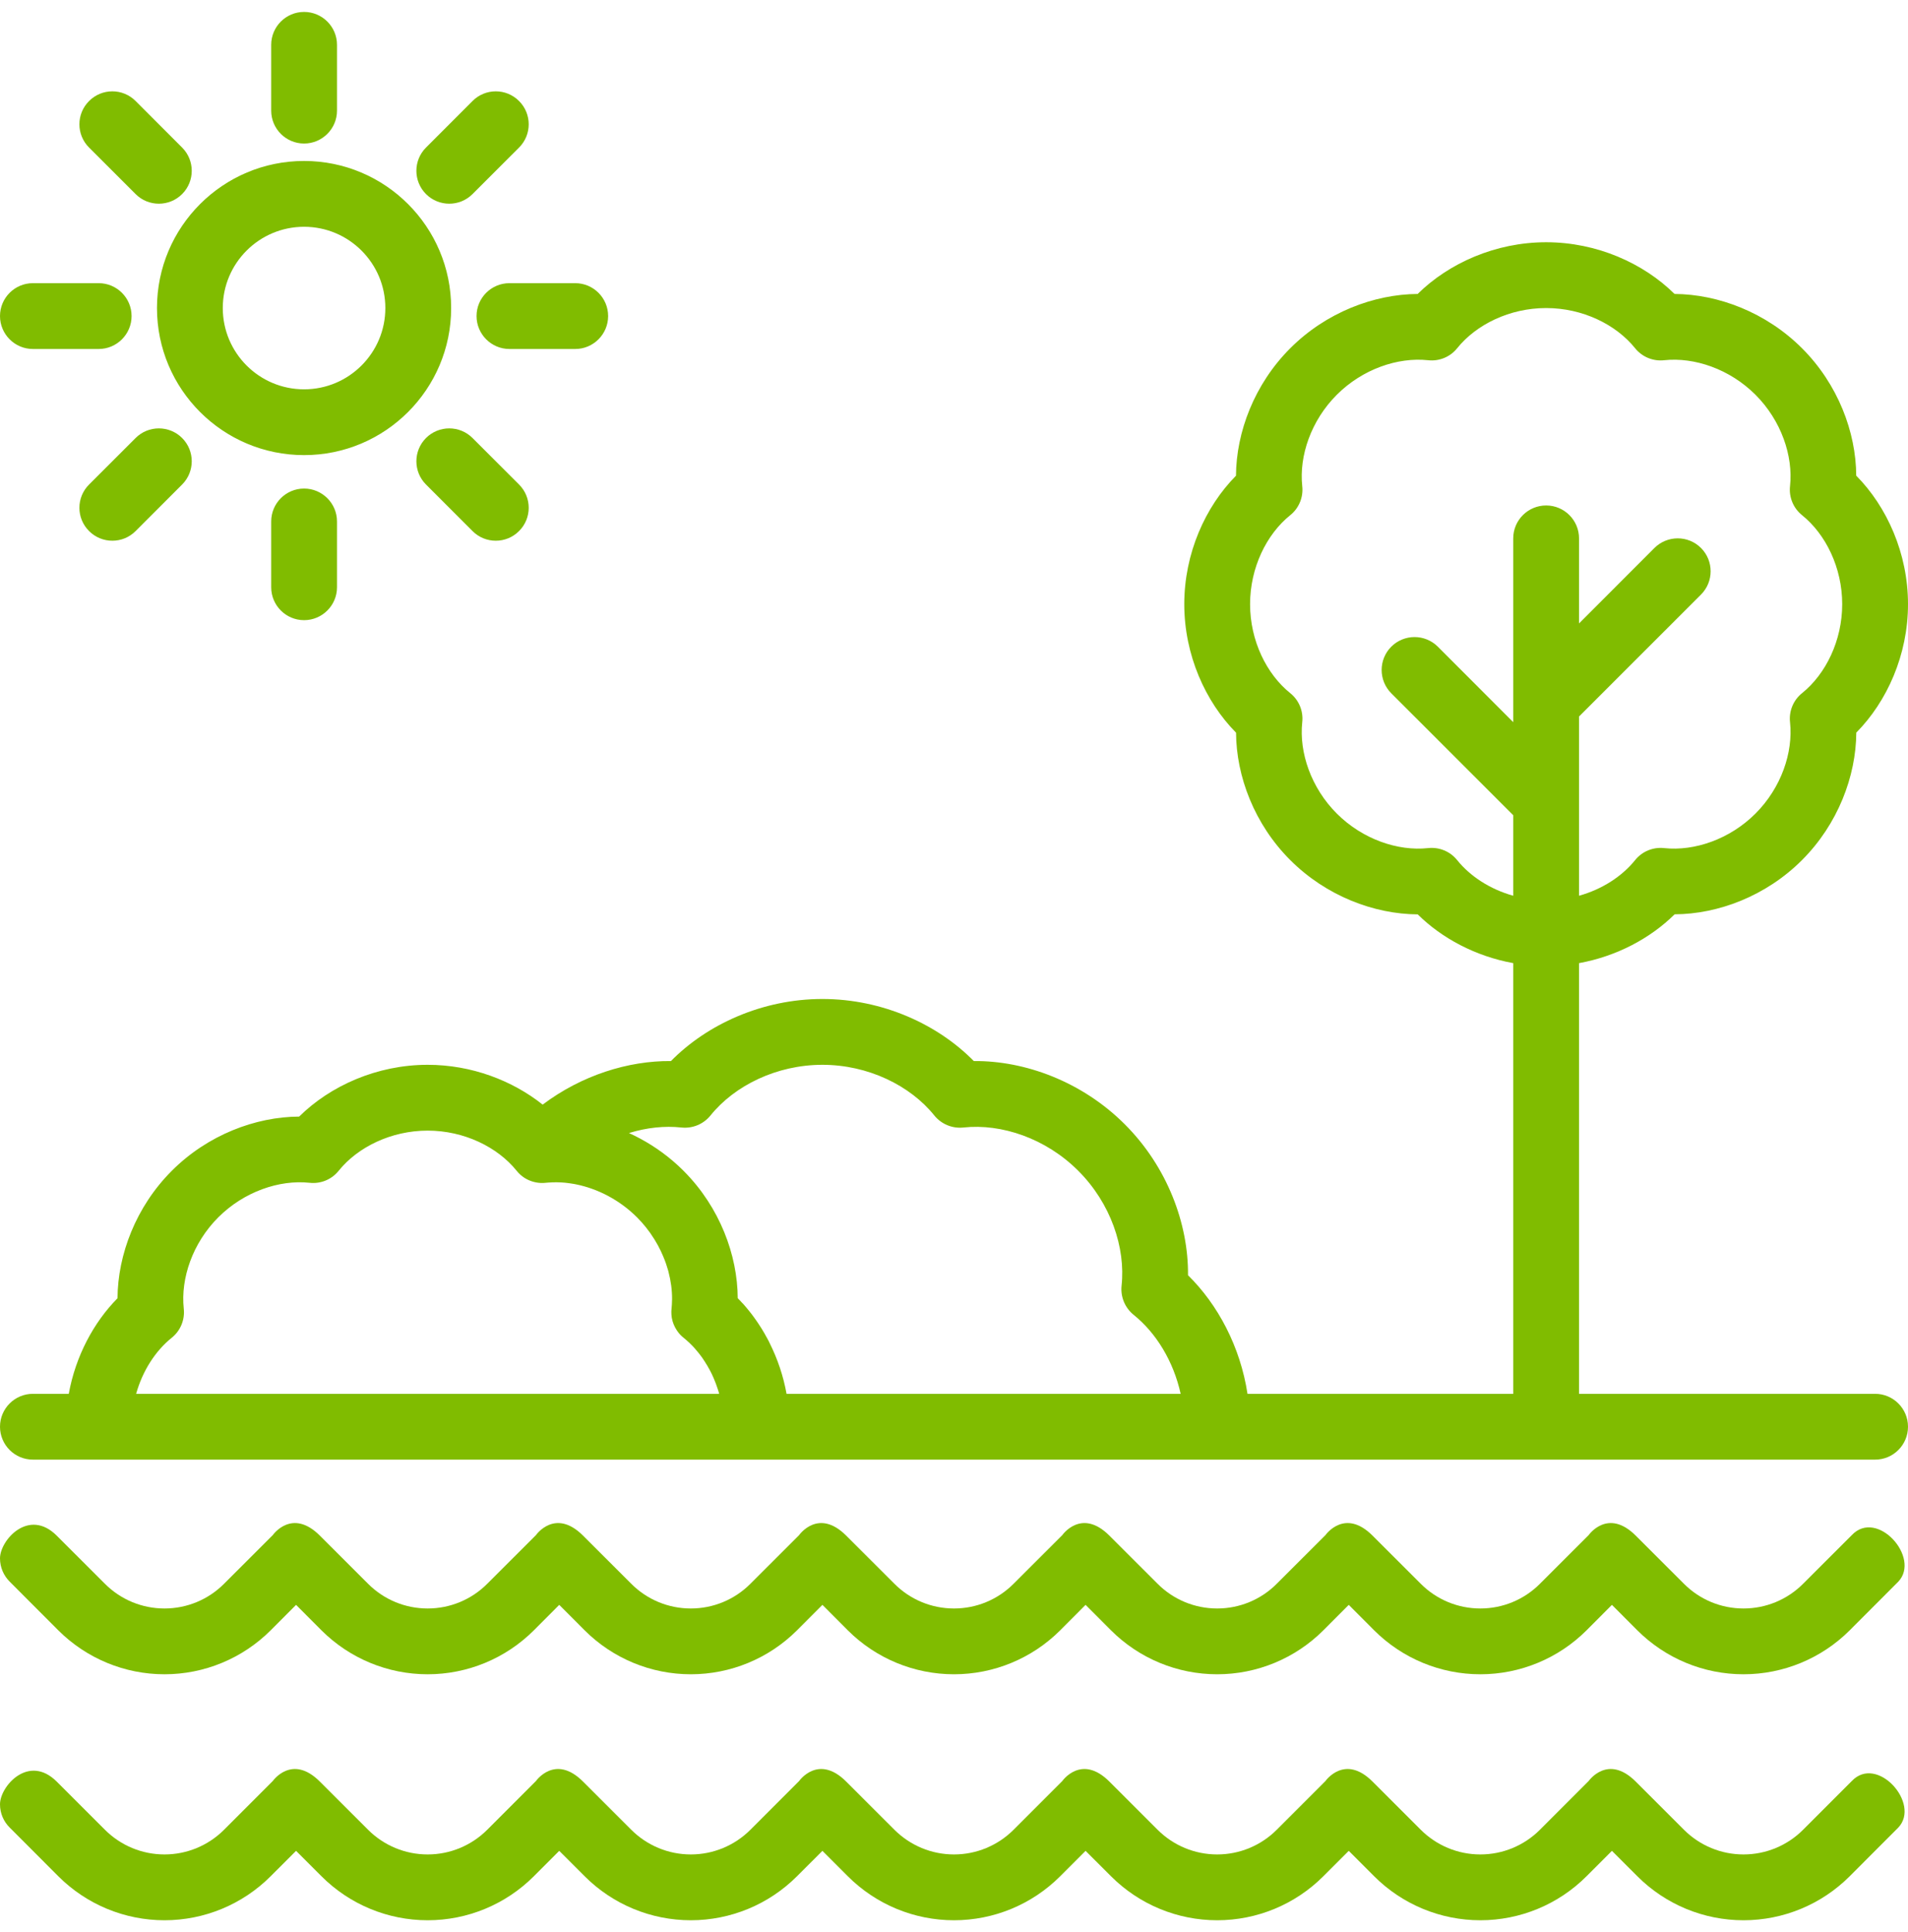 <svg width="80" height="81" viewBox="0 0 80 81" fill="none" xmlns="http://www.w3.org/2000/svg">
<g id="Group 3156">
<path id="Vector" fill-rule="evenodd" clip-rule="evenodd" d="M0.406 76.613L2.447 78.657C3.628 79.838 5.228 80.5 6.897 80.5C8.566 80.5 10.165 79.838 11.346 78.657L12.414 77.59L13.481 78.657C14.662 79.838 16.262 80.5 17.931 80.5C19.6 80.5 21.2 79.838 22.381 78.657L23.448 77.59L24.516 78.657C25.697 79.838 27.297 80.5 28.965 80.5C30.634 80.5 32.234 79.838 33.415 78.657L34.483 77.59L35.55 78.657C36.731 79.838 38.331 80.5 40 80.5C41.669 80.5 43.269 79.838 44.45 78.657L45.517 77.59L46.585 78.657C47.766 79.838 49.365 80.5 51.035 80.5C52.703 80.5 54.303 79.838 55.484 78.657L56.552 77.59L57.619 78.657C58.8 79.838 60.4 80.5 62.069 80.5C63.738 80.5 65.338 79.838 66.519 78.657L67.586 77.59L68.654 78.657C69.835 79.838 71.434 80.5 73.103 80.5C74.772 80.5 76.372 79.838 77.553 78.657L79.594 76.613C80.543 75.609 78.701 73.543 77.644 74.663L75.6 76.707C74.938 77.369 74.041 77.741 73.103 77.741C72.165 77.741 71.269 77.369 70.607 76.707L68.588 74.69C67.412 73.512 66.61 74.663 66.61 74.663L64.566 76.707C63.904 77.369 63.007 77.741 62.069 77.741C61.131 77.741 60.234 77.369 59.572 76.707L57.553 74.69C56.378 73.512 55.575 74.663 55.575 74.663L53.531 76.707C52.869 77.369 51.972 77.741 51.035 77.741C50.097 77.741 49.2 77.369 48.538 76.707L46.519 74.69C45.343 73.512 44.541 74.663 44.541 74.663L42.497 76.707C41.834 77.369 40.938 77.741 40 77.741C39.062 77.741 38.166 77.369 37.503 76.707L35.484 74.69C34.309 73.512 33.506 74.663 33.506 74.663L31.462 76.707C30.8 77.369 29.903 77.741 28.965 77.741C28.028 77.741 27.131 77.369 26.469 76.707L24.45 74.69C23.274 73.512 22.472 74.663 22.472 74.663L20.428 76.707C19.765 77.369 18.869 77.741 17.931 77.741C16.993 77.741 16.097 77.369 15.434 76.707L13.415 74.69C12.24 73.512 11.437 74.663 11.437 74.663L9.393 76.707C8.731 77.369 7.834 77.741 6.897 77.741C5.959 77.741 5.062 77.369 4.4 76.707L2.381 74.69C1.206 73.512 0 74.878 0 75.639C0 76.02 0.154 76.365 0.406 76.613ZM0.406 66.304L2.447 68.348C3.628 69.526 5.228 70.188 6.897 70.188C8.566 70.188 10.165 69.526 11.346 68.348L12.414 67.278L13.481 68.348C14.662 69.526 16.262 70.188 17.931 70.188C19.6 70.188 21.2 69.526 22.381 68.348L23.448 67.278L24.516 68.348C25.697 69.526 27.297 70.188 28.965 70.188C30.634 70.188 32.234 69.526 33.415 68.348L34.483 67.278L35.55 68.348C36.731 69.526 38.331 70.188 40 70.188C41.669 70.188 43.269 69.526 44.45 68.348L45.517 67.278L46.585 68.348C47.766 69.526 49.365 70.188 51.035 70.188C52.703 70.188 54.303 69.526 55.484 68.348L56.552 67.278L57.619 68.348C58.8 69.526 60.4 70.188 62.069 70.188C63.738 70.188 65.338 69.526 66.519 68.348L67.586 67.278L68.654 68.348C69.835 69.526 71.434 70.188 73.103 70.188C74.772 70.188 76.372 69.526 77.553 68.348L79.594 66.304C80.543 65.3 78.701 63.231 77.644 64.354L75.6 66.395C74.938 67.06 74.041 67.43 73.103 67.43C72.165 67.43 71.269 67.06 70.607 66.395L68.588 64.379C67.412 63.201 66.61 64.354 66.61 64.354L64.566 66.395C63.904 67.06 63.007 67.43 62.069 67.43C61.131 67.43 60.234 67.06 59.572 66.395L57.553 64.379C56.378 63.201 55.575 64.354 55.575 64.354L53.531 66.395C52.869 67.06 51.972 67.43 51.035 67.43C50.097 67.43 49.2 67.06 48.538 66.395L46.519 64.379C45.343 63.201 44.541 64.354 44.541 64.354L42.497 66.395C41.834 67.06 40.938 67.43 40 67.43C39.062 67.43 38.166 67.06 37.503 66.395L35.484 64.379C34.309 63.201 33.506 64.354 33.506 64.354L31.462 66.395C30.8 67.06 29.903 67.43 28.965 67.43C28.028 67.43 27.131 67.06 26.469 66.395L24.45 64.379C23.274 63.201 22.472 64.354 22.472 64.354L20.428 66.395C19.765 67.06 18.869 67.43 17.931 67.43C16.993 67.43 16.097 67.06 15.434 66.395L13.415 64.379C12.24 63.201 11.437 64.354 11.437 64.354L9.393 66.395C8.731 67.06 7.834 67.43 6.897 67.43C5.959 67.43 5.062 67.06 4.4 66.395L2.381 64.379C1.206 63.201 0 64.566 0 65.328C0 65.708 0.154 66.053 0.406 66.304ZM63.448 40.376C61.868 40.089 60.455 39.333 59.443 38.332C57.614 38.321 55.605 37.562 54.099 36.056C52.593 34.552 51.834 32.541 51.826 30.715C50.541 29.416 49.655 27.457 49.655 25.328C49.655 23.198 50.538 21.242 51.823 19.943C51.834 18.114 52.593 16.105 54.099 14.599C55.603 13.093 57.614 12.335 59.44 12.323C60.742 11.038 62.701 10.155 64.828 10.155C66.957 10.155 68.913 11.038 70.212 12.323C72.041 12.335 74.05 13.093 75.556 14.599C77.062 16.103 77.821 18.114 77.829 19.94C79.115 21.239 80 23.198 80 25.328C80 27.457 79.117 29.413 77.832 30.712C77.821 32.541 77.062 34.55 75.556 36.056C74.052 37.562 72.041 38.321 70.215 38.329C69.203 39.33 67.79 40.089 66.207 40.376V58.431H78.621C79.382 58.431 80 59.049 80 59.81C80 60.572 79.382 61.19 78.621 61.19H1.379C0.618 61.19 0 60.572 0 59.81C0 59.049 0.618 58.431 1.379 58.431H2.883C3.17 56.85 3.926 55.438 4.927 54.425C4.938 52.597 5.697 50.588 7.203 49.082C8.706 47.576 10.717 46.817 12.543 46.809C13.843 45.523 15.801 44.638 17.931 44.638C19.771 44.638 21.484 45.297 22.753 46.307C24.386 45.077 26.342 44.464 28.132 44.481C29.644 42.944 31.961 41.879 34.483 41.879C37.004 41.879 39.321 42.944 40.83 44.481C42.988 44.461 45.379 45.35 47.161 47.132C48.946 48.914 49.832 51.306 49.812 53.46C51.065 54.69 52.003 56.456 52.306 58.431H63.448V40.376ZM49.503 58.431C49.203 57.068 48.477 55.879 47.534 55.121C47.167 54.825 46.977 54.365 47.026 53.899C47.2 52.304 46.571 50.439 45.211 49.082C43.854 47.722 41.989 47.093 40.395 47.267C39.928 47.317 39.468 47.126 39.172 46.759C38.166 45.51 36.403 44.638 34.483 44.638C32.563 44.638 30.8 45.51 29.793 46.759C29.498 47.126 29.037 47.317 28.571 47.267C27.868 47.19 27.114 47.27 26.372 47.499C27.015 47.791 27.633 48.177 28.199 48.657L28.303 48.748L28.433 48.864L28.574 48.999L28.643 49.066L28.695 49.118C30.177 50.619 30.924 52.61 30.932 54.423L31.029 54.522L31.095 54.594L31.167 54.668L31.241 54.754L31.297 54.82L31.366 54.903L31.437 54.991L31.515 55.09L31.597 55.201L31.658 55.286L31.738 55.399L31.801 55.493L31.873 55.603L31.937 55.703L31.983 55.78L32.039 55.874L32.097 55.976L32.124 56.028L32.16 56.089L32.193 56.152L32.226 56.213L32.243 56.246L32.273 56.31C32.599 56.961 32.844 57.678 32.979 58.431H49.503ZM21.661 49.079L21.669 49.088C21.757 49.198 21.862 49.292 21.978 49.369C22.174 49.496 22.405 49.576 22.651 49.59L22.676 49.592C22.745 49.595 22.814 49.592 22.883 49.584C22.965 49.576 23.051 49.57 23.137 49.568C23.142 49.568 23.148 49.565 23.153 49.565C23.183 49.565 23.217 49.565 23.247 49.565L23.305 49.562C23.385 49.562 23.462 49.565 23.542 49.57L23.581 49.573C23.617 49.576 23.655 49.579 23.691 49.581C23.823 49.595 23.956 49.614 24.088 49.637L24.143 49.648C25.054 49.83 25.975 50.299 26.709 51.032C26.847 51.17 26.977 51.317 27.095 51.465L27.103 51.477C27.156 51.543 27.206 51.609 27.255 51.678L27.294 51.736C27.506 52.039 27.683 52.365 27.818 52.696L27.823 52.71C27.898 52.886 27.959 53.068 28.011 53.25L28.028 53.314C28.13 53.703 28.182 54.094 28.179 54.472L28.177 54.511C28.177 54.63 28.168 54.745 28.157 54.859C28.152 54.895 28.149 54.93 28.149 54.969V54.999C28.149 55.071 28.152 55.14 28.163 55.209L28.168 55.248C28.201 55.435 28.273 55.612 28.378 55.769L28.403 55.805C28.436 55.852 28.472 55.899 28.51 55.94L28.521 55.951C28.566 55.998 28.612 56.042 28.662 56.081L28.728 56.136L28.789 56.188L28.852 56.246L28.913 56.301L28.974 56.362L29.032 56.42L29.092 56.483L29.148 56.547L29.203 56.613L29.258 56.677L29.313 56.745L29.366 56.815L29.418 56.883L29.468 56.955L29.517 57.03L29.564 57.101L29.611 57.179L29.658 57.253L29.702 57.333L29.746 57.41L29.788 57.49L29.829 57.57L29.868 57.653L29.906 57.736L29.942 57.821L29.975 57.904L30.011 57.992L30.041 58.078L30.072 58.166L30.102 58.255L30.13 58.343L30.154 58.431H5.708C5.978 57.465 6.516 56.632 7.2 56.081C7.567 55.788 7.757 55.325 7.705 54.859C7.57 53.592 8.074 52.111 9.153 51.032C10.232 49.954 11.713 49.449 12.979 49.584C13.445 49.637 13.909 49.446 14.201 49.079C15.001 48.086 16.403 47.397 17.931 47.397C19.459 47.397 20.861 48.086 21.661 49.079ZM66.207 37.551C67.172 37.281 68.005 36.743 68.557 36.059C68.85 35.692 69.313 35.501 69.779 35.554C71.046 35.689 72.527 35.184 73.606 34.105C74.684 33.027 75.189 31.546 75.054 30.279C75.001 29.813 75.192 29.35 75.559 29.057C76.552 28.257 77.241 26.856 77.241 25.328C77.241 23.799 76.552 22.398 75.559 21.598C75.192 21.305 75.001 20.842 75.054 20.376C75.189 19.11 74.684 17.628 73.606 16.55C72.527 15.471 71.046 14.966 69.779 15.101C69.313 15.154 68.85 14.963 68.557 14.597C67.757 13.603 66.356 12.914 64.828 12.914C63.299 12.914 61.898 13.603 61.098 14.597C60.806 14.963 60.342 15.154 59.876 15.101C58.61 14.966 57.128 15.471 56.05 16.55C54.971 17.628 54.466 19.11 54.601 20.376C54.654 20.842 54.464 21.305 54.097 21.598C53.103 22.398 52.414 23.799 52.414 25.328C52.414 26.856 53.103 28.257 54.097 29.057C54.464 29.35 54.654 29.813 54.601 30.279C54.466 31.546 54.971 33.027 56.05 34.105C57.128 35.184 58.61 35.689 59.876 35.554C60.342 35.501 60.806 35.692 61.098 36.059C61.65 36.743 62.483 37.281 63.448 37.551V34.175L58.334 29.063C57.796 28.522 57.796 27.65 58.334 27.11C58.874 26.572 59.746 26.572 60.287 27.11L63.448 30.274V22.569C63.448 21.808 64.066 21.19 64.828 21.19C65.589 21.19 66.207 21.808 66.207 22.569V26.136L69.368 22.972C69.909 22.434 70.781 22.434 71.321 22.972C71.859 23.512 71.859 24.384 71.321 24.925L66.207 30.037V37.551ZM11.371 21.86V24.619C11.371 25.38 11.989 25.998 12.75 25.998C13.509 25.998 14.13 25.38 14.13 24.619V21.86C14.13 21.099 13.509 20.481 12.75 20.481C11.989 20.481 11.371 21.099 11.371 21.86ZM5.686 18.362L3.735 20.312C3.194 20.85 3.194 21.725 3.735 22.263C4.273 22.803 5.148 22.803 5.686 22.263L7.636 20.312C8.174 19.774 8.174 18.9 7.636 18.362C7.098 17.824 6.223 17.824 5.686 18.362ZM21.763 20.312L19.812 18.362C19.274 17.824 18.4 17.824 17.862 18.362C17.324 18.9 17.324 19.774 17.862 20.312L19.812 22.263C20.35 22.803 21.225 22.803 21.763 22.263C22.303 21.725 22.303 20.85 21.763 20.312ZM12.75 6.748C9.346 6.748 6.582 9.51 6.582 12.914C6.582 16.318 9.346 19.079 12.75 19.079C16.152 19.079 18.916 16.318 18.916 12.914C18.916 9.51 16.152 6.748 12.75 6.748ZM12.75 9.507C14.629 9.507 16.157 11.032 16.157 12.914C16.157 14.795 14.629 16.321 12.75 16.321C10.869 16.321 9.341 14.795 9.341 12.914C9.341 11.032 10.869 9.507 12.75 9.507ZM24.119 11.871H21.36C20.599 11.871 19.981 12.489 19.981 13.25C19.981 14.009 20.599 14.63 21.36 14.63H24.119C24.88 14.63 25.498 14.009 25.498 13.25C25.498 12.489 24.88 11.871 24.119 11.871ZM4.138 11.871H1.379C0.618 11.871 0 12.489 0 13.25C0 14.009 0.618 14.63 1.379 14.63H4.138C4.899 14.63 5.517 14.009 5.517 13.25C5.517 12.489 4.899 11.871 4.138 11.871ZM7.636 6.186L5.686 4.235C5.148 3.694 4.273 3.694 3.735 4.235C3.194 4.773 3.194 5.648 3.735 6.186L5.686 8.136C6.223 8.674 7.098 8.674 7.636 8.136C8.174 7.598 8.174 6.723 7.636 6.186ZM19.812 4.235L17.862 6.186C17.324 6.723 17.324 7.598 17.862 8.136C18.4 8.674 19.274 8.674 19.812 8.136L21.763 6.186C22.303 5.648 22.303 4.773 21.763 4.235C21.225 3.694 20.35 3.694 19.812 4.235ZM11.371 1.879V4.638C11.371 5.399 11.989 6.017 12.75 6.017C13.509 6.017 14.13 5.399 14.13 4.638V1.879C14.13 1.118 13.509 0.5 12.75 0.5C11.989 0.5 11.371 1.118 11.371 1.879Z" fill="#80BC00"/>
</g>
</svg>

